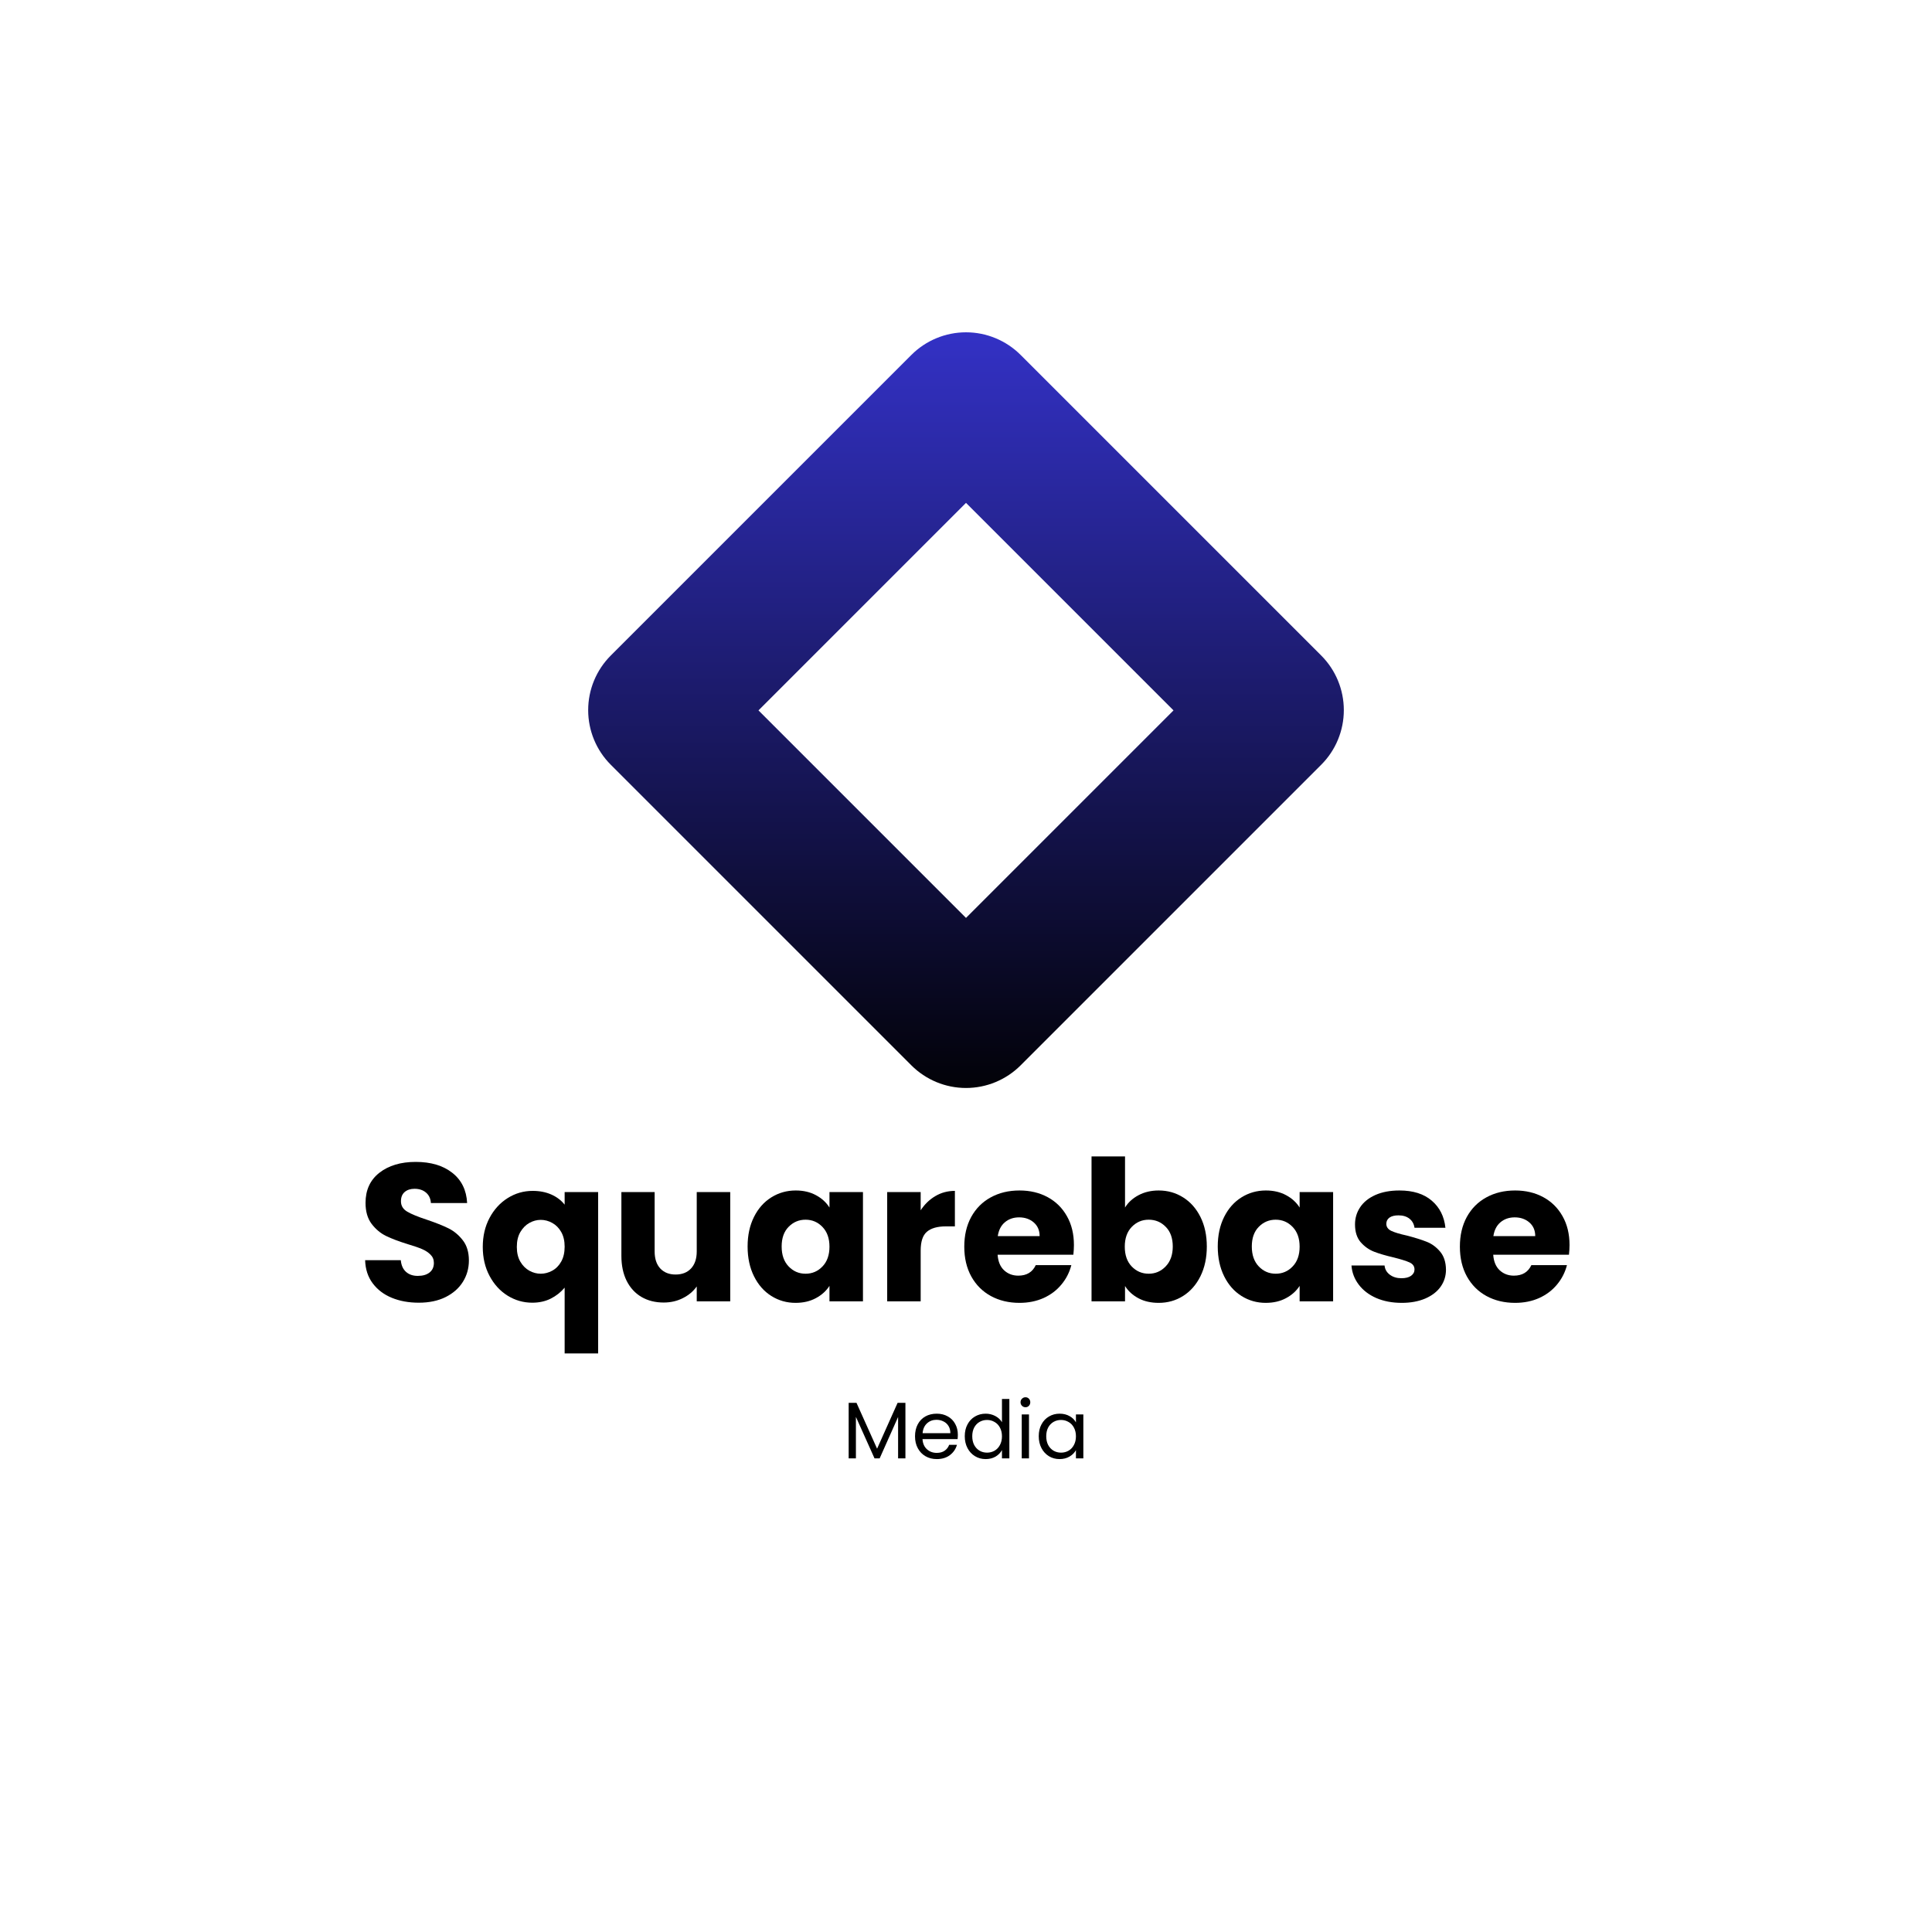 <svg xmlns="http://www.w3.org/2000/svg" xmlns:xlink="http://www.w3.org/1999/xlink" width="500" viewBox="0 0 375 375" height="500" preserveAspectRatio="xMidYMid meet"><defs><g></g><clipPath id="96ee069e5f"><path d="M 114 64 L 261 64 L 261 212 L 114 212 Z M 114 64 " clip-rule="nonzero"></path></clipPath><clipPath id="0e51a3216b"><path d="M 187.5 217.387 L 107.949 137.836 L 187.5 58.289 L 267.051 137.836 Z M 187.5 217.387 " clip-rule="nonzero"></path></clipPath><clipPath id="68ca405e91"><path d="M 187.5 219.875 L 106.707 139.082 L 187.5 58.289 L 268.293 139.082 Z M 187.5 219.875 " clip-rule="nonzero"></path></clipPath><clipPath id="4f2fbb4478"><path d="M 176.895 206.781 L 118.559 148.445 C 115.742 145.633 114.164 141.816 114.164 137.836 C 114.164 133.859 115.742 130.043 118.559 127.23 L 176.895 68.895 C 179.707 66.082 183.523 64.5 187.5 64.5 C 191.477 64.5 195.293 66.082 198.105 68.895 L 256.441 127.23 C 259.258 130.043 260.836 133.859 260.836 137.836 C 260.836 141.816 259.258 145.633 256.441 148.445 L 198.105 206.781 C 195.293 209.594 191.477 211.176 187.5 211.176 C 183.523 211.176 179.707 209.594 176.895 206.781 Z M 176.895 206.781 " clip-rule="nonzero"></path></clipPath><linearGradient x1="-27.001" gradientTransform="matrix(2.344, 0, 0, 2.344, -0, 0)" y1="-27.001" x2="91.001" gradientUnits="userSpaceOnUse" y2="91.001" id="62ef41972e"><stop stop-opacity="1" stop-color="rgb(0%, 0%, 0%)" offset="0"></stop><stop stop-opacity="1" stop-color="rgb(0%, 0%, 0%)" offset="0.125"></stop><stop stop-opacity="1" stop-color="rgb(0%, 0%, 0%)" offset="0.188"></stop><stop stop-opacity="1" stop-color="rgb(0%, 0%, 0%)" offset="0.219"></stop><stop stop-opacity="1" stop-color="rgb(0%, 0%, 0%)" offset="0.227"></stop><stop stop-opacity="1" stop-color="rgb(0.105%, 0.102%, 0.41%)" offset="0.23"></stop><stop stop-opacity="1" stop-color="rgb(0.212%, 0.204%, 0.822%)" offset="0.234"></stop><stop stop-opacity="1" stop-color="rgb(0.362%, 0.348%, 1.401%)" offset="0.238"></stop><stop stop-opacity="1" stop-color="rgb(0.511%, 0.493%, 1.981%)" offset="0.242"></stop><stop stop-opacity="1" stop-color="rgb(0.661%, 0.636%, 2.559%)" offset="0.246"></stop><stop stop-opacity="1" stop-color="rgb(0.812%, 0.78%, 3.139%)" offset="0.25"></stop><stop stop-opacity="1" stop-color="rgb(0.961%, 0.923%, 3.717%)" offset="0.254"></stop><stop stop-opacity="1" stop-color="rgb(1.111%, 1.068%, 4.297%)" offset="0.258"></stop><stop stop-opacity="1" stop-color="rgb(1.26%, 1.212%, 4.875%)" offset="0.262"></stop><stop stop-opacity="1" stop-color="rgb(1.411%, 1.357%, 5.455%)" offset="0.266"></stop><stop stop-opacity="1" stop-color="rgb(1.561%, 1.5%, 6.033%)" offset="0.27"></stop><stop stop-opacity="1" stop-color="rgb(1.711%, 1.645%, 6.613%)" offset="0.273"></stop><stop stop-opacity="1" stop-color="rgb(1.86%, 1.788%, 7.191%)" offset="0.277"></stop><stop stop-opacity="1" stop-color="rgb(2.01%, 1.933%, 7.771%)" offset="0.281"></stop><stop stop-opacity="1" stop-color="rgb(2.159%, 2.077%, 8.35%)" offset="0.285"></stop><stop stop-opacity="1" stop-color="rgb(2.31%, 2.22%, 8.929%)" offset="0.289"></stop><stop stop-opacity="1" stop-color="rgb(2.46%, 2.364%, 9.508%)" offset="0.293"></stop><stop stop-opacity="1" stop-color="rgb(2.609%, 2.509%, 10.088%)" offset="0.297"></stop><stop stop-opacity="1" stop-color="rgb(2.759%, 2.652%, 10.666%)" offset="0.301"></stop><stop stop-opacity="1" stop-color="rgb(2.908%, 2.797%, 11.246%)" offset="0.305"></stop><stop stop-opacity="1" stop-color="rgb(3.058%, 2.94%, 11.824%)" offset="0.309"></stop><stop stop-opacity="1" stop-color="rgb(3.209%, 3.085%, 12.404%)" offset="0.312"></stop><stop stop-opacity="1" stop-color="rgb(3.358%, 3.229%, 12.982%)" offset="0.316"></stop><stop stop-opacity="1" stop-color="rgb(3.508%, 3.374%, 13.562%)" offset="0.32"></stop><stop stop-opacity="1" stop-color="rgb(3.658%, 3.517%, 14.14%)" offset="0.324"></stop><stop stop-opacity="1" stop-color="rgb(3.807%, 3.661%, 14.72%)" offset="0.328"></stop><stop stop-opacity="1" stop-color="rgb(3.957%, 3.804%, 15.298%)" offset="0.332"></stop><stop stop-opacity="1" stop-color="rgb(4.108%, 3.949%, 15.878%)" offset="0.336"></stop><stop stop-opacity="1" stop-color="rgb(4.257%, 4.092%, 16.457%)" offset="0.34"></stop><stop stop-opacity="1" stop-color="rgb(4.407%, 4.237%, 17.036%)" offset="0.344"></stop><stop stop-opacity="1" stop-color="rgb(4.556%, 4.381%, 17.615%)" offset="0.348"></stop><stop stop-opacity="1" stop-color="rgb(4.706%, 4.526%, 18.195%)" offset="0.352"></stop><stop stop-opacity="1" stop-color="rgb(4.855%, 4.669%, 18.773%)" offset="0.355"></stop><stop stop-opacity="1" stop-color="rgb(5.006%, 4.814%, 19.353%)" offset="0.359"></stop><stop stop-opacity="1" stop-color="rgb(5.156%, 4.958%, 19.931%)" offset="0.363"></stop><stop stop-opacity="1" stop-color="rgb(5.305%, 5.101%, 20.511%)" offset="0.367"></stop><stop stop-opacity="1" stop-color="rgb(5.455%, 5.244%, 21.089%)" offset="0.371"></stop><stop stop-opacity="1" stop-color="rgb(5.606%, 5.389%, 21.669%)" offset="0.375"></stop><stop stop-opacity="1" stop-color="rgb(5.756%, 5.533%, 22.247%)" offset="0.379"></stop><stop stop-opacity="1" stop-color="rgb(5.905%, 5.678%, 22.827%)" offset="0.383"></stop><stop stop-opacity="1" stop-color="rgb(6.055%, 5.821%, 23.405%)" offset="0.387"></stop><stop stop-opacity="1" stop-color="rgb(6.204%, 5.966%, 23.985%)" offset="0.391"></stop><stop stop-opacity="1" stop-color="rgb(6.354%, 6.11%, 24.564%)" offset="0.395"></stop><stop stop-opacity="1" stop-color="rgb(6.505%, 6.255%, 25.143%)" offset="0.398"></stop><stop stop-opacity="1" stop-color="rgb(6.654%, 6.398%, 25.722%)" offset="0.402"></stop><stop stop-opacity="1" stop-color="rgb(6.804%, 6.541%, 26.302%)" offset="0.406"></stop><stop stop-opacity="1" stop-color="rgb(6.953%, 6.685%, 26.88%)" offset="0.41"></stop><stop stop-opacity="1" stop-color="rgb(7.103%, 6.83%, 27.46%)" offset="0.414"></stop><stop stop-opacity="1" stop-color="rgb(7.253%, 6.973%, 28.038%)" offset="0.418"></stop><stop stop-opacity="1" stop-color="rgb(7.404%, 7.118%, 28.618%)" offset="0.422"></stop><stop stop-opacity="1" stop-color="rgb(7.553%, 7.262%, 29.196%)" offset="0.426"></stop><stop stop-opacity="1" stop-color="rgb(7.703%, 7.407%, 29.776%)" offset="0.43"></stop><stop stop-opacity="1" stop-color="rgb(7.852%, 7.55%, 30.354%)" offset="0.434"></stop><stop stop-opacity="1" stop-color="rgb(8.002%, 7.695%, 30.934%)" offset="0.438"></stop><stop stop-opacity="1" stop-color="rgb(8.151%, 7.838%, 31.512%)" offset="0.441"></stop><stop stop-opacity="1" stop-color="rgb(8.302%, 7.982%, 32.092%)" offset="0.445"></stop><stop stop-opacity="1" stop-color="rgb(8.452%, 8.125%, 32.671%)" offset="0.449"></stop><stop stop-opacity="1" stop-color="rgb(8.601%, 8.27%, 33.25%)" offset="0.453"></stop><stop stop-opacity="1" stop-color="rgb(8.751%, 8.414%, 33.829%)" offset="0.457"></stop><stop stop-opacity="1" stop-color="rgb(8.9%, 8.559%, 34.409%)" offset="0.461"></stop><stop stop-opacity="1" stop-color="rgb(9.05%, 8.702%, 34.987%)" offset="0.465"></stop><stop stop-opacity="1" stop-color="rgb(9.201%, 8.847%, 35.567%)" offset="0.469"></stop><stop stop-opacity="1" stop-color="rgb(9.351%, 8.99%, 36.145%)" offset="0.473"></stop><stop stop-opacity="1" stop-color="rgb(9.5%, 9.135%, 36.725%)" offset="0.477"></stop><stop stop-opacity="1" stop-color="rgb(9.65%, 9.279%, 37.303%)" offset="0.48"></stop><stop stop-opacity="1" stop-color="rgb(9.801%, 9.422%, 37.883%)" offset="0.484"></stop><stop stop-opacity="1" stop-color="rgb(9.95%, 9.566%, 38.461%)" offset="0.488"></stop><stop stop-opacity="1" stop-color="rgb(10.1%, 9.711%, 39.041%)" offset="0.492"></stop><stop stop-opacity="1" stop-color="rgb(10.249%, 9.854%, 39.619%)" offset="0.496"></stop><stop stop-opacity="1" stop-color="rgb(10.399%, 9.999%, 40.199%)" offset="0.5"></stop><stop stop-opacity="1" stop-color="rgb(10.548%, 10.143%, 40.778%)" offset="0.504"></stop><stop stop-opacity="1" stop-color="rgb(10.699%, 10.287%, 41.357%)" offset="0.508"></stop><stop stop-opacity="1" stop-color="rgb(10.849%, 10.431%, 41.936%)" offset="0.512"></stop><stop stop-opacity="1" stop-color="rgb(10.999%, 10.576%, 42.516%)" offset="0.516"></stop><stop stop-opacity="1" stop-color="rgb(11.148%, 10.719%, 43.094%)" offset="0.52"></stop><stop stop-opacity="1" stop-color="rgb(11.298%, 10.864%, 43.674%)" offset="0.523"></stop><stop stop-opacity="1" stop-color="rgb(11.447%, 11.008%, 44.252%)" offset="0.527"></stop><stop stop-opacity="1" stop-color="rgb(11.598%, 11.151%, 44.832%)" offset="0.531"></stop><stop stop-opacity="1" stop-color="rgb(11.748%, 11.295%, 45.41%)" offset="0.535"></stop><stop stop-opacity="1" stop-color="rgb(11.897%, 11.44%, 45.99%)" offset="0.539"></stop><stop stop-opacity="1" stop-color="rgb(12.047%, 11.583%, 46.568%)" offset="0.543"></stop><stop stop-opacity="1" stop-color="rgb(12.196%, 11.728%, 47.148%)" offset="0.547"></stop><stop stop-opacity="1" stop-color="rgb(12.346%, 11.871%, 47.726%)" offset="0.551"></stop><stop stop-opacity="1" stop-color="rgb(12.497%, 12.016%, 48.306%)" offset="0.555"></stop><stop stop-opacity="1" stop-color="rgb(12.646%, 12.16%, 48.885%)" offset="0.559"></stop><stop stop-opacity="1" stop-color="rgb(12.796%, 12.305%, 49.464%)" offset="0.562"></stop><stop stop-opacity="1" stop-color="rgb(12.946%, 12.448%, 50.043%)" offset="0.566"></stop><stop stop-opacity="1" stop-color="rgb(13.095%, 12.592%, 50.623%)" offset="0.57"></stop><stop stop-opacity="1" stop-color="rgb(13.245%, 12.735%, 51.201%)" offset="0.574"></stop><stop stop-opacity="1" stop-color="rgb(13.396%, 12.88%, 51.781%)" offset="0.578"></stop><stop stop-opacity="1" stop-color="rgb(13.545%, 13.023%, 52.359%)" offset="0.582"></stop><stop stop-opacity="1" stop-color="rgb(13.695%, 13.168%, 52.939%)" offset="0.586"></stop><stop stop-opacity="1" stop-color="rgb(13.844%, 13.312%, 53.517%)" offset="0.59"></stop><stop stop-opacity="1" stop-color="rgb(13.995%, 13.457%, 54.097%)" offset="0.594"></stop><stop stop-opacity="1" stop-color="rgb(14.145%, 13.6%, 54.675%)" offset="0.598"></stop><stop stop-opacity="1" stop-color="rgb(14.294%, 13.745%, 55.255%)" offset="0.602"></stop><stop stop-opacity="1" stop-color="rgb(14.444%, 13.889%, 55.833%)" offset="0.605"></stop><stop stop-opacity="1" stop-color="rgb(14.594%, 14.032%, 56.413%)" offset="0.609"></stop><stop stop-opacity="1" stop-color="rgb(14.743%, 14.175%, 56.992%)" offset="0.613"></stop><stop stop-opacity="1" stop-color="rgb(14.894%, 14.32%, 57.571%)" offset="0.617"></stop><stop stop-opacity="1" stop-color="rgb(15.044%, 14.464%, 58.15%)" offset="0.621"></stop><stop stop-opacity="1" stop-color="rgb(15.193%, 14.609%, 58.73%)" offset="0.625"></stop><stop stop-opacity="1" stop-color="rgb(15.343%, 14.752%, 59.308%)" offset="0.629"></stop><stop stop-opacity="1" stop-color="rgb(15.492%, 14.897%, 59.888%)" offset="0.633"></stop><stop stop-opacity="1" stop-color="rgb(15.642%, 15.041%, 60.466%)" offset="0.637"></stop><stop stop-opacity="1" stop-color="rgb(15.793%, 15.186%, 61.046%)" offset="0.641"></stop><stop stop-opacity="1" stop-color="rgb(15.942%, 15.329%, 61.624%)" offset="0.645"></stop><stop stop-opacity="1" stop-color="rgb(16.092%, 15.472%, 62.204%)" offset="0.648"></stop><stop stop-opacity="1" stop-color="rgb(16.241%, 15.616%, 62.782%)" offset="0.652"></stop><stop stop-opacity="1" stop-color="rgb(16.391%, 15.761%, 63.362%)" offset="0.656"></stop><stop stop-opacity="1" stop-color="rgb(16.541%, 15.904%, 63.94%)" offset="0.66"></stop><stop stop-opacity="1" stop-color="rgb(16.692%, 16.049%, 64.52%)" offset="0.664"></stop><stop stop-opacity="1" stop-color="rgb(16.841%, 16.193%, 65.099%)" offset="0.668"></stop><stop stop-opacity="1" stop-color="rgb(16.991%, 16.338%, 65.678%)" offset="0.672"></stop><stop stop-opacity="1" stop-color="rgb(17.14%, 16.481%, 66.257%)" offset="0.676"></stop><stop stop-opacity="1" stop-color="rgb(17.29%, 16.626%, 66.837%)" offset="0.68"></stop><stop stop-opacity="1" stop-color="rgb(17.439%, 16.769%, 67.415%)" offset="0.684"></stop><stop stop-opacity="1" stop-color="rgb(17.59%, 16.913%, 67.995%)" offset="0.688"></stop><stop stop-opacity="1" stop-color="rgb(17.74%, 17.056%, 68.573%)" offset="0.691"></stop><stop stop-opacity="1" stop-color="rgb(17.889%, 17.201%, 69.153%)" offset="0.695"></stop><stop stop-opacity="1" stop-color="rgb(18.039%, 17.345%, 69.731%)" offset="0.699"></stop><stop stop-opacity="1" stop-color="rgb(18.19%, 17.49%, 70.311%)" offset="0.703"></stop><stop stop-opacity="1" stop-color="rgb(18.34%, 17.633%, 70.889%)" offset="0.707"></stop><stop stop-opacity="1" stop-color="rgb(18.489%, 17.778%, 71.469%)" offset="0.711"></stop><stop stop-opacity="1" stop-color="rgb(18.639%, 17.921%, 72.047%)" offset="0.715"></stop><stop stop-opacity="1" stop-color="rgb(18.788%, 18.066%, 72.627%)" offset="0.719"></stop><stop stop-opacity="1" stop-color="rgb(18.938%, 18.21%, 73.206%)" offset="0.723"></stop><stop stop-opacity="1" stop-color="rgb(19.089%, 18.353%, 73.785%)" offset="0.727"></stop><stop stop-opacity="1" stop-color="rgb(19.238%, 18.497%, 74.364%)" offset="0.73"></stop><stop stop-opacity="1" stop-color="rgb(19.388%, 18.642%, 74.944%)" offset="0.734"></stop><stop stop-opacity="1" stop-color="rgb(19.537%, 18.785%, 75.522%)" offset="0.738"></stop><stop stop-opacity="1" stop-color="rgb(19.687%, 18.93%, 76.102%)" offset="0.742"></stop><stop stop-opacity="1" stop-color="rgb(19.836%, 19.073%, 76.68%)" offset="0.746"></stop><stop stop-opacity="1" stop-color="rgb(19.987%, 19.218%, 77.26%)" offset="0.75"></stop><stop stop-opacity="1" stop-color="rgb(20.137%, 19.362%, 77.838%)" offset="0.754"></stop><stop stop-opacity="1" stop-color="rgb(20.287%, 19.507%, 78.418%)" offset="0.758"></stop><stop stop-opacity="1" stop-color="rgb(20.436%, 19.65%, 78.996%)" offset="0.762"></stop><stop stop-opacity="1" stop-color="rgb(20.586%, 19.794%, 79.576%)" offset="0.766"></stop><stop stop-opacity="1" stop-color="rgb(20.692%, 19.896%, 79.987%)" offset="0.77"></stop><stop stop-opacity="1" stop-color="rgb(20.799%, 20%, 80.399%)" offset="0.773"></stop><stop stop-opacity="1" stop-color="rgb(20.799%, 20%, 80.399%)" offset="0.781"></stop><stop stop-opacity="1" stop-color="rgb(20.799%, 20%, 80.399%)" offset="0.812"></stop><stop stop-opacity="1" stop-color="rgb(20.799%, 20%, 80.399%)" offset="0.875"></stop><stop stop-opacity="1" stop-color="rgb(20.799%, 20%, 80.399%)" offset="1"></stop></linearGradient></defs><rect x="-37.5" width="450" fill="#ffffff" y="-37.5" height="450" fill-opacity="1"></rect><rect x="-37.5" width="450" fill="#ffffff" y="-37.5" height="450" fill-opacity="1"></rect><g clip-path="url(#96ee069e5f)"><g clip-path="url(#0e51a3216b)"><g clip-path="url(#68ca405e91)"><g clip-path="url(#4f2fbb4478)"><path stroke-linecap="butt" transform="matrix(-0.53, -0.53, 0.53, -0.53, 187.5, 217.387)" fill="none" stroke-linejoin="miter" d="M 19.998 0.001 L 129.998 0.001 C 135.305 -0.003 140.391 2.107 144.144 5.86 C 147.893 9.609 150.003 14.695 149.999 20.002 L 149.999 130.001 C 149.999 135.305 147.893 140.394 144.144 144.144 C 140.394 147.893 135.305 149.999 130.001 149.999 L 20.002 149.999 C 14.695 150.003 9.609 147.893 5.86 144.144 C 2.107 140.391 -0.003 135.305 0.001 129.998 L 0.001 19.998 C 0.001 14.695 2.107 9.605 5.856 5.856 C 9.605 2.107 14.695 0.001 19.998 0.001 Z M 19.998 0.001 " stroke="url(#62ef41972e)" stroke-width="74" stroke-miterlimit="4"></path></g></g></g></g><g fill="#000000" fill-opacity="1"><g transform="translate(69.278, 252.587)"><g><path d="M 12.016 0.266 C 10.055 0.266 8.305 -0.051 6.766 -0.688 C 5.223 -1.32 3.988 -2.258 3.062 -3.5 C 2.133 -4.738 1.645 -6.234 1.594 -7.984 L 8.516 -7.984 C 8.609 -6.992 8.945 -6.238 9.531 -5.719 C 10.113 -5.195 10.875 -4.938 11.812 -4.938 C 12.781 -4.938 13.539 -5.156 14.094 -5.594 C 14.656 -6.039 14.938 -6.66 14.938 -7.453 C 14.938 -8.109 14.711 -8.648 14.266 -9.078 C 13.828 -9.516 13.285 -9.867 12.641 -10.141 C 11.992 -10.422 11.07 -10.738 9.875 -11.094 C 8.156 -11.625 6.75 -12.156 5.656 -12.688 C 4.57 -13.219 3.633 -14.004 2.844 -15.047 C 2.062 -16.086 1.672 -17.441 1.672 -19.109 C 1.672 -21.598 2.566 -23.547 4.359 -24.953 C 6.16 -26.359 8.508 -27.062 11.406 -27.062 C 14.344 -27.062 16.707 -26.359 18.5 -24.953 C 20.301 -23.547 21.266 -21.586 21.391 -19.078 L 14.359 -19.078 C 14.305 -19.941 13.988 -20.617 13.406 -21.109 C 12.832 -21.598 12.086 -21.844 11.172 -21.844 C 10.391 -21.844 9.754 -21.633 9.266 -21.219 C 8.785 -20.801 8.547 -20.203 8.547 -19.422 C 8.547 -18.555 8.953 -17.883 9.766 -17.406 C 10.578 -16.926 11.844 -16.406 13.562 -15.844 C 15.289 -15.258 16.691 -14.703 17.766 -14.172 C 18.836 -13.641 19.766 -12.867 20.547 -11.859 C 21.336 -10.848 21.734 -9.539 21.734 -7.938 C 21.734 -6.414 21.348 -5.035 20.578 -3.797 C 19.805 -2.555 18.688 -1.566 17.219 -0.828 C 15.75 -0.098 14.016 0.266 12.016 0.266 Z M 12.016 0.266 "></path></g></g></g><g fill="#000000" fill-opacity="1"><g transform="translate(92.644, 252.587)"><g><path d="M 1.062 -10.562 C 1.062 -12.664 1.5 -14.539 2.375 -16.188 C 3.25 -17.832 4.426 -19.117 5.906 -20.047 C 7.383 -20.973 9 -21.438 10.75 -21.438 C 12.094 -21.438 13.297 -21.203 14.359 -20.734 C 15.422 -20.266 16.285 -19.609 16.953 -18.766 L 16.953 -21.203 L 23.453 -21.203 L 23.453 10.109 L 16.953 10.109 L 16.953 -2.656 C 16.211 -1.77 15.316 -1.062 14.266 -0.531 C 13.211 0 12.016 0.266 10.672 0.266 C 8.953 0.266 7.359 -0.188 5.891 -1.094 C 4.422 -2.008 3.25 -3.289 2.375 -4.938 C 1.5 -6.582 1.062 -8.457 1.062 -10.562 Z M 16.953 -10.609 C 16.953 -11.742 16.727 -12.695 16.281 -13.469 C 15.844 -14.238 15.266 -14.82 14.547 -15.219 C 13.836 -15.613 13.094 -15.812 12.312 -15.812 C 11.551 -15.812 10.816 -15.613 10.109 -15.219 C 9.398 -14.82 8.816 -14.234 8.359 -13.453 C 7.898 -12.672 7.672 -11.707 7.672 -10.562 C 7.672 -9.426 7.898 -8.469 8.359 -7.688 C 8.816 -6.914 9.398 -6.332 10.109 -5.938 C 10.816 -5.551 11.551 -5.359 12.312 -5.359 C 13.07 -5.359 13.812 -5.551 14.531 -5.938 C 15.258 -6.332 15.844 -6.922 16.281 -7.703 C 16.727 -8.492 16.953 -9.461 16.953 -10.609 Z M 16.953 -10.609 "></path></g></g></g><g fill="#000000" fill-opacity="1"><g transform="translate(118.44, 252.587)"><g><path d="M 23.297 -21.203 L 23.297 0 L 16.797 0 L 16.797 -2.891 C 16.141 -1.953 15.242 -1.195 14.109 -0.625 C 12.984 -0.051 11.738 0.234 10.375 0.234 C 8.75 0.234 7.316 -0.125 6.078 -0.844 C 4.836 -1.57 3.875 -2.617 3.188 -3.984 C 2.508 -5.359 2.172 -6.969 2.172 -8.812 L 2.172 -21.203 L 8.625 -21.203 L 8.625 -9.688 C 8.625 -8.27 8.988 -7.164 9.719 -6.375 C 10.457 -5.594 11.445 -5.203 12.688 -5.203 C 13.957 -5.203 14.957 -5.594 15.688 -6.375 C 16.426 -7.164 16.797 -8.27 16.797 -9.688 L 16.797 -21.203 Z M 23.297 -21.203 "></path></g></g></g><g fill="#000000" fill-opacity="1"><g transform="translate(144.047, 252.587)"><g><path d="M 1.062 -10.641 C 1.062 -12.816 1.473 -14.727 2.297 -16.375 C 3.117 -18.02 4.238 -19.285 5.656 -20.172 C 7.082 -21.066 8.664 -21.516 10.406 -21.516 C 11.906 -21.516 13.219 -21.207 14.344 -20.594 C 15.469 -19.988 16.336 -19.191 16.953 -18.203 L 16.953 -21.203 L 23.453 -21.203 L 23.453 0 L 16.953 0 L 16.953 -3 C 16.316 -2.008 15.43 -1.211 14.297 -0.609 C 13.172 -0.004 11.863 0.297 10.375 0.297 C 8.656 0.297 7.082 -0.148 5.656 -1.047 C 4.238 -1.941 3.117 -3.219 2.297 -4.875 C 1.473 -6.539 1.062 -8.461 1.062 -10.641 Z M 16.953 -10.609 C 16.953 -12.223 16.5 -13.5 15.594 -14.438 C 14.695 -15.375 13.602 -15.844 12.312 -15.844 C 11.02 -15.844 9.922 -15.379 9.016 -14.453 C 8.117 -13.535 7.672 -12.266 7.672 -10.641 C 7.672 -9.016 8.117 -7.727 9.016 -6.781 C 9.922 -5.832 11.02 -5.359 12.312 -5.359 C 13.602 -5.359 14.695 -5.828 15.594 -6.766 C 16.5 -7.703 16.953 -8.984 16.953 -10.609 Z M 16.953 -10.609 "></path></g></g></g><g fill="#000000" fill-opacity="1"><g transform="translate(169.844, 252.587)"><g><path d="M 8.859 -17.672 C 9.617 -18.836 10.566 -19.754 11.703 -20.422 C 12.836 -21.098 14.102 -21.438 15.5 -21.438 L 15.5 -14.547 L 13.719 -14.547 C 12.094 -14.547 10.875 -14.195 10.062 -13.5 C 9.258 -12.812 8.859 -11.594 8.859 -9.844 L 8.859 0 L 2.359 0 L 2.359 -21.203 L 8.859 -21.203 Z M 8.859 -17.672 "></path></g></g></g><g fill="#000000" fill-opacity="1"><g transform="translate(186.104, 252.587)"><g><path d="M 22.344 -10.938 C 22.344 -10.332 22.305 -9.703 22.234 -9.047 L 7.531 -9.047 C 7.625 -7.723 8.047 -6.711 8.797 -6.016 C 9.547 -5.328 10.461 -4.984 11.547 -4.984 C 13.172 -4.984 14.301 -5.664 14.938 -7.031 L 21.844 -7.031 C 21.488 -5.633 20.848 -4.379 19.922 -3.266 C 19.004 -2.148 17.848 -1.273 16.453 -0.641 C 15.055 -0.016 13.5 0.297 11.781 0.297 C 9.695 0.297 7.844 -0.145 6.219 -1.031 C 4.602 -1.914 3.336 -3.18 2.422 -4.828 C 1.516 -6.473 1.062 -8.398 1.062 -10.609 C 1.062 -12.805 1.508 -14.727 2.406 -16.375 C 3.312 -18.02 4.57 -19.285 6.188 -20.172 C 7.812 -21.066 9.676 -21.516 11.781 -21.516 C 13.832 -21.516 15.656 -21.082 17.25 -20.219 C 18.844 -19.352 20.086 -18.125 20.984 -16.531 C 21.891 -14.938 22.344 -13.07 22.344 -10.938 Z M 15.688 -12.656 C 15.688 -13.77 15.305 -14.656 14.547 -15.312 C 13.785 -15.969 12.836 -16.297 11.703 -16.297 C 10.609 -16.297 9.688 -15.977 8.938 -15.344 C 8.195 -14.719 7.738 -13.82 7.562 -12.656 Z M 15.688 -12.656 "></path></g></g></g><g fill="#000000" fill-opacity="1"><g transform="translate(209.508, 252.587)"><g><path d="M 8.859 -18.203 C 9.461 -19.191 10.332 -19.988 11.469 -20.594 C 12.613 -21.207 13.922 -21.516 15.391 -21.516 C 17.141 -21.516 18.723 -21.066 20.141 -20.172 C 21.555 -19.285 22.676 -18.02 23.5 -16.375 C 24.32 -14.727 24.734 -12.816 24.734 -10.641 C 24.734 -8.461 24.32 -6.539 23.5 -4.875 C 22.676 -3.219 21.555 -1.941 20.141 -1.047 C 18.723 -0.148 17.141 0.297 15.391 0.297 C 13.891 0.297 12.582 0 11.469 -0.594 C 10.352 -1.188 9.484 -1.977 8.859 -2.969 L 8.859 0 L 2.359 0 L 2.359 -28.125 L 8.859 -28.125 Z M 18.125 -10.641 C 18.125 -12.266 17.672 -13.535 16.766 -14.453 C 15.867 -15.379 14.766 -15.844 13.453 -15.844 C 12.16 -15.844 11.062 -15.375 10.156 -14.438 C 9.258 -13.5 8.812 -12.223 8.812 -10.609 C 8.812 -8.984 9.258 -7.703 10.156 -6.766 C 11.062 -5.828 12.16 -5.359 13.453 -5.359 C 14.742 -5.359 15.844 -5.832 16.75 -6.781 C 17.664 -7.727 18.125 -9.016 18.125 -10.641 Z M 18.125 -10.641 "></path></g></g></g><g fill="#000000" fill-opacity="1"><g transform="translate(235.304, 252.587)"><g><path d="M 1.062 -10.641 C 1.062 -12.816 1.473 -14.727 2.297 -16.375 C 3.117 -18.02 4.238 -19.285 5.656 -20.172 C 7.082 -21.066 8.664 -21.516 10.406 -21.516 C 11.906 -21.516 13.219 -21.207 14.344 -20.594 C 15.469 -19.988 16.336 -19.191 16.953 -18.203 L 16.953 -21.203 L 23.453 -21.203 L 23.453 0 L 16.953 0 L 16.953 -3 C 16.316 -2.008 15.43 -1.211 14.297 -0.609 C 13.172 -0.004 11.863 0.297 10.375 0.297 C 8.656 0.297 7.082 -0.148 5.656 -1.047 C 4.238 -1.941 3.117 -3.219 2.297 -4.875 C 1.473 -6.539 1.062 -8.461 1.062 -10.641 Z M 16.953 -10.609 C 16.953 -12.223 16.5 -13.5 15.594 -14.438 C 14.695 -15.375 13.602 -15.844 12.312 -15.844 C 11.02 -15.844 9.922 -15.379 9.016 -14.453 C 8.117 -13.535 7.672 -12.266 7.672 -10.641 C 7.672 -9.016 8.117 -7.727 9.016 -6.781 C 9.922 -5.832 11.02 -5.359 12.312 -5.359 C 13.602 -5.359 14.695 -5.828 15.594 -6.766 C 16.5 -7.703 16.953 -8.984 16.953 -10.609 Z M 16.953 -10.609 "></path></g></g></g><g fill="#000000" fill-opacity="1"><g transform="translate(261.101, 252.587)"><g><path d="M 10.984 0.297 C 9.129 0.297 7.477 -0.016 6.031 -0.641 C 4.594 -1.273 3.457 -2.145 2.625 -3.25 C 1.789 -4.352 1.32 -5.586 1.219 -6.953 L 7.641 -6.953 C 7.711 -6.223 8.051 -5.629 8.656 -5.172 C 9.27 -4.711 10.02 -4.484 10.906 -4.484 C 11.719 -4.484 12.344 -4.641 12.781 -4.953 C 13.227 -5.273 13.453 -5.688 13.453 -6.188 C 13.453 -6.801 13.133 -7.254 12.5 -7.547 C 11.863 -7.836 10.836 -8.16 9.422 -8.516 C 7.898 -8.867 6.633 -9.238 5.625 -9.625 C 4.613 -10.02 3.738 -10.641 3 -11.484 C 2.27 -12.336 1.906 -13.488 1.906 -14.938 C 1.906 -16.156 2.238 -17.266 2.906 -18.266 C 3.57 -19.266 4.555 -20.055 5.859 -20.641 C 7.172 -21.223 8.727 -21.516 10.531 -21.516 C 13.188 -21.516 15.281 -20.852 16.812 -19.531 C 18.344 -18.219 19.223 -16.469 19.453 -14.281 L 13.453 -14.281 C 13.348 -15.02 13.023 -15.602 12.484 -16.031 C 11.941 -16.469 11.227 -16.688 10.344 -16.688 C 9.582 -16.688 9 -16.539 8.594 -16.25 C 8.188 -15.957 7.984 -15.555 7.984 -15.047 C 7.984 -14.441 8.305 -13.984 8.953 -13.672 C 9.598 -13.367 10.602 -13.066 11.969 -12.766 C 13.539 -12.359 14.82 -11.957 15.812 -11.562 C 16.801 -11.176 17.664 -10.547 18.406 -9.672 C 19.156 -8.797 19.539 -7.625 19.562 -6.156 C 19.562 -4.914 19.211 -3.805 18.516 -2.828 C 17.828 -1.859 16.828 -1.094 15.516 -0.531 C 14.211 0.02 12.703 0.297 10.984 0.297 Z M 10.984 0.297 "></path></g></g></g><g fill="#000000" fill-opacity="1"><g transform="translate(282.301, 252.587)"><g><path d="M 22.344 -10.938 C 22.344 -10.332 22.305 -9.703 22.234 -9.047 L 7.531 -9.047 C 7.625 -7.723 8.047 -6.711 8.797 -6.016 C 9.547 -5.328 10.461 -4.984 11.547 -4.984 C 13.172 -4.984 14.301 -5.664 14.938 -7.031 L 21.844 -7.031 C 21.488 -5.633 20.848 -4.379 19.922 -3.266 C 19.004 -2.148 17.848 -1.273 16.453 -0.641 C 15.055 -0.016 13.5 0.297 11.781 0.297 C 9.695 0.297 7.844 -0.145 6.219 -1.031 C 4.602 -1.914 3.336 -3.18 2.422 -4.828 C 1.516 -6.473 1.062 -8.398 1.062 -10.609 C 1.062 -12.805 1.508 -14.727 2.406 -16.375 C 3.312 -18.02 4.57 -19.285 6.188 -20.172 C 7.812 -21.066 9.676 -21.516 11.781 -21.516 C 13.832 -21.516 15.656 -21.082 17.25 -20.219 C 18.844 -19.352 20.086 -18.125 20.984 -16.531 C 21.891 -14.938 22.344 -13.07 22.344 -10.938 Z M 15.688 -12.656 C 15.688 -13.77 15.305 -14.656 14.547 -15.312 C 13.785 -15.969 12.836 -16.297 11.703 -16.297 C 10.609 -16.297 9.688 -15.977 8.938 -15.344 C 8.195 -14.719 7.738 -13.82 7.562 -12.656 Z M 15.688 -12.656 "></path></g></g></g><g fill="#000000" fill-opacity="1"><g transform="translate(163.523, 283.066)"><g><path d="M 12.219 -10.781 L 12.219 0 L 10.797 0 L 10.797 -8.031 L 7.219 0 L 6.219 0 L 2.609 -8.047 L 2.609 0 L 1.203 0 L 1.203 -10.781 L 2.719 -10.781 L 6.719 -1.875 L 10.703 -10.781 Z M 12.219 -10.781 "></path></g></g></g><g fill="#000000" fill-opacity="1"><g transform="translate(176.933, 283.066)"><g><path d="M 8.984 -4.594 C 8.984 -4.32 8.969 -4.035 8.938 -3.734 L 2.125 -3.734 C 2.176 -2.898 2.461 -2.242 2.984 -1.766 C 3.504 -1.297 4.141 -1.062 4.891 -1.062 C 5.504 -1.062 6.016 -1.203 6.422 -1.484 C 6.836 -1.773 7.129 -2.156 7.297 -2.625 L 8.812 -2.625 C 8.582 -1.812 8.125 -1.145 7.438 -0.625 C 6.758 -0.113 5.91 0.141 4.891 0.141 C 4.078 0.141 3.352 -0.039 2.719 -0.406 C 2.082 -0.77 1.582 -1.285 1.219 -1.953 C 0.852 -2.617 0.672 -3.395 0.672 -4.281 C 0.672 -5.164 0.848 -5.941 1.203 -6.609 C 1.555 -7.273 2.051 -7.785 2.688 -8.141 C 3.32 -8.492 4.055 -8.672 4.891 -8.672 C 5.703 -8.672 6.414 -8.492 7.031 -8.141 C 7.656 -7.797 8.133 -7.312 8.469 -6.688 C 8.812 -6.07 8.984 -5.375 8.984 -4.594 Z M 7.531 -4.891 C 7.531 -5.43 7.41 -5.895 7.172 -6.281 C 6.93 -6.676 6.602 -6.973 6.188 -7.172 C 5.781 -7.379 5.328 -7.484 4.828 -7.484 C 4.109 -7.484 3.5 -7.254 3 -6.797 C 2.5 -6.336 2.211 -5.703 2.141 -4.891 Z M 7.531 -4.891 "></path></g></g></g><g fill="#000000" fill-opacity="1"><g transform="translate(186.589, 283.066)"><g><path d="M 0.672 -4.297 C 0.672 -5.172 0.848 -5.938 1.203 -6.594 C 1.555 -7.258 2.039 -7.77 2.656 -8.125 C 3.27 -8.488 3.961 -8.672 4.734 -8.672 C 5.398 -8.672 6.02 -8.52 6.594 -8.219 C 7.164 -7.914 7.598 -7.516 7.891 -7.016 L 7.891 -11.531 L 9.328 -11.531 L 9.328 0 L 7.891 0 L 7.891 -1.609 C 7.617 -1.098 7.207 -0.676 6.656 -0.344 C 6.102 -0.02 5.457 0.141 4.719 0.141 C 3.957 0.141 3.27 -0.047 2.656 -0.422 C 2.039 -0.797 1.555 -1.316 1.203 -1.984 C 0.848 -2.66 0.672 -3.43 0.672 -4.297 Z M 7.891 -4.281 C 7.891 -4.926 7.758 -5.488 7.5 -5.969 C 7.25 -6.445 6.898 -6.812 6.453 -7.062 C 6.016 -7.32 5.531 -7.453 5 -7.453 C 4.469 -7.453 3.984 -7.328 3.547 -7.078 C 3.109 -6.828 2.758 -6.461 2.5 -5.984 C 2.25 -5.504 2.125 -4.941 2.125 -4.297 C 2.125 -3.641 2.25 -3.07 2.5 -2.594 C 2.758 -2.113 3.109 -1.742 3.547 -1.484 C 3.984 -1.234 4.469 -1.109 5 -1.109 C 5.531 -1.109 6.016 -1.234 6.453 -1.484 C 6.898 -1.742 7.25 -2.113 7.5 -2.594 C 7.758 -3.07 7.891 -3.633 7.891 -4.281 Z M 7.891 -4.281 "></path></g></g></g><g fill="#000000" fill-opacity="1"><g transform="translate(197.117, 283.066)"><g><path d="M 1.938 -9.922 C 1.664 -9.922 1.438 -10.016 1.25 -10.203 C 1.062 -10.391 0.969 -10.617 0.969 -10.891 C 0.969 -11.16 1.062 -11.391 1.25 -11.578 C 1.438 -11.766 1.664 -11.859 1.938 -11.859 C 2.195 -11.859 2.414 -11.766 2.594 -11.578 C 2.77 -11.391 2.859 -11.16 2.859 -10.891 C 2.859 -10.617 2.77 -10.391 2.594 -10.203 C 2.414 -10.016 2.195 -9.922 1.938 -9.922 Z M 2.609 -8.531 L 2.609 0 L 1.203 0 L 1.203 -8.531 Z M 2.609 -8.531 "></path></g></g></g><g fill="#000000" fill-opacity="1"><g transform="translate(200.948, 283.066)"><g><path d="M 0.672 -4.297 C 0.672 -5.172 0.848 -5.938 1.203 -6.594 C 1.555 -7.258 2.039 -7.77 2.656 -8.125 C 3.27 -8.488 3.957 -8.672 4.719 -8.672 C 5.469 -8.672 6.117 -8.508 6.672 -8.188 C 7.223 -7.875 7.629 -7.473 7.891 -6.984 L 7.891 -8.531 L 9.328 -8.531 L 9.328 0 L 7.891 0 L 7.891 -1.594 C 7.617 -1.094 7.203 -0.676 6.641 -0.344 C 6.086 -0.02 5.441 0.141 4.703 0.141 C 3.941 0.141 3.254 -0.047 2.641 -0.422 C 2.035 -0.797 1.555 -1.316 1.203 -1.984 C 0.848 -2.66 0.672 -3.43 0.672 -4.297 Z M 7.891 -4.281 C 7.891 -4.926 7.758 -5.488 7.5 -5.969 C 7.25 -6.445 6.898 -6.812 6.453 -7.062 C 6.016 -7.32 5.531 -7.453 5 -7.453 C 4.469 -7.453 3.984 -7.328 3.547 -7.078 C 3.109 -6.828 2.758 -6.461 2.5 -5.984 C 2.25 -5.504 2.125 -4.941 2.125 -4.297 C 2.125 -3.641 2.25 -3.07 2.5 -2.594 C 2.758 -2.113 3.109 -1.742 3.547 -1.484 C 3.984 -1.234 4.469 -1.109 5 -1.109 C 5.531 -1.109 6.016 -1.234 6.453 -1.484 C 6.898 -1.742 7.25 -2.113 7.5 -2.594 C 7.758 -3.07 7.891 -3.633 7.891 -4.281 Z M 7.891 -4.281 "></path></g></g></g></svg>